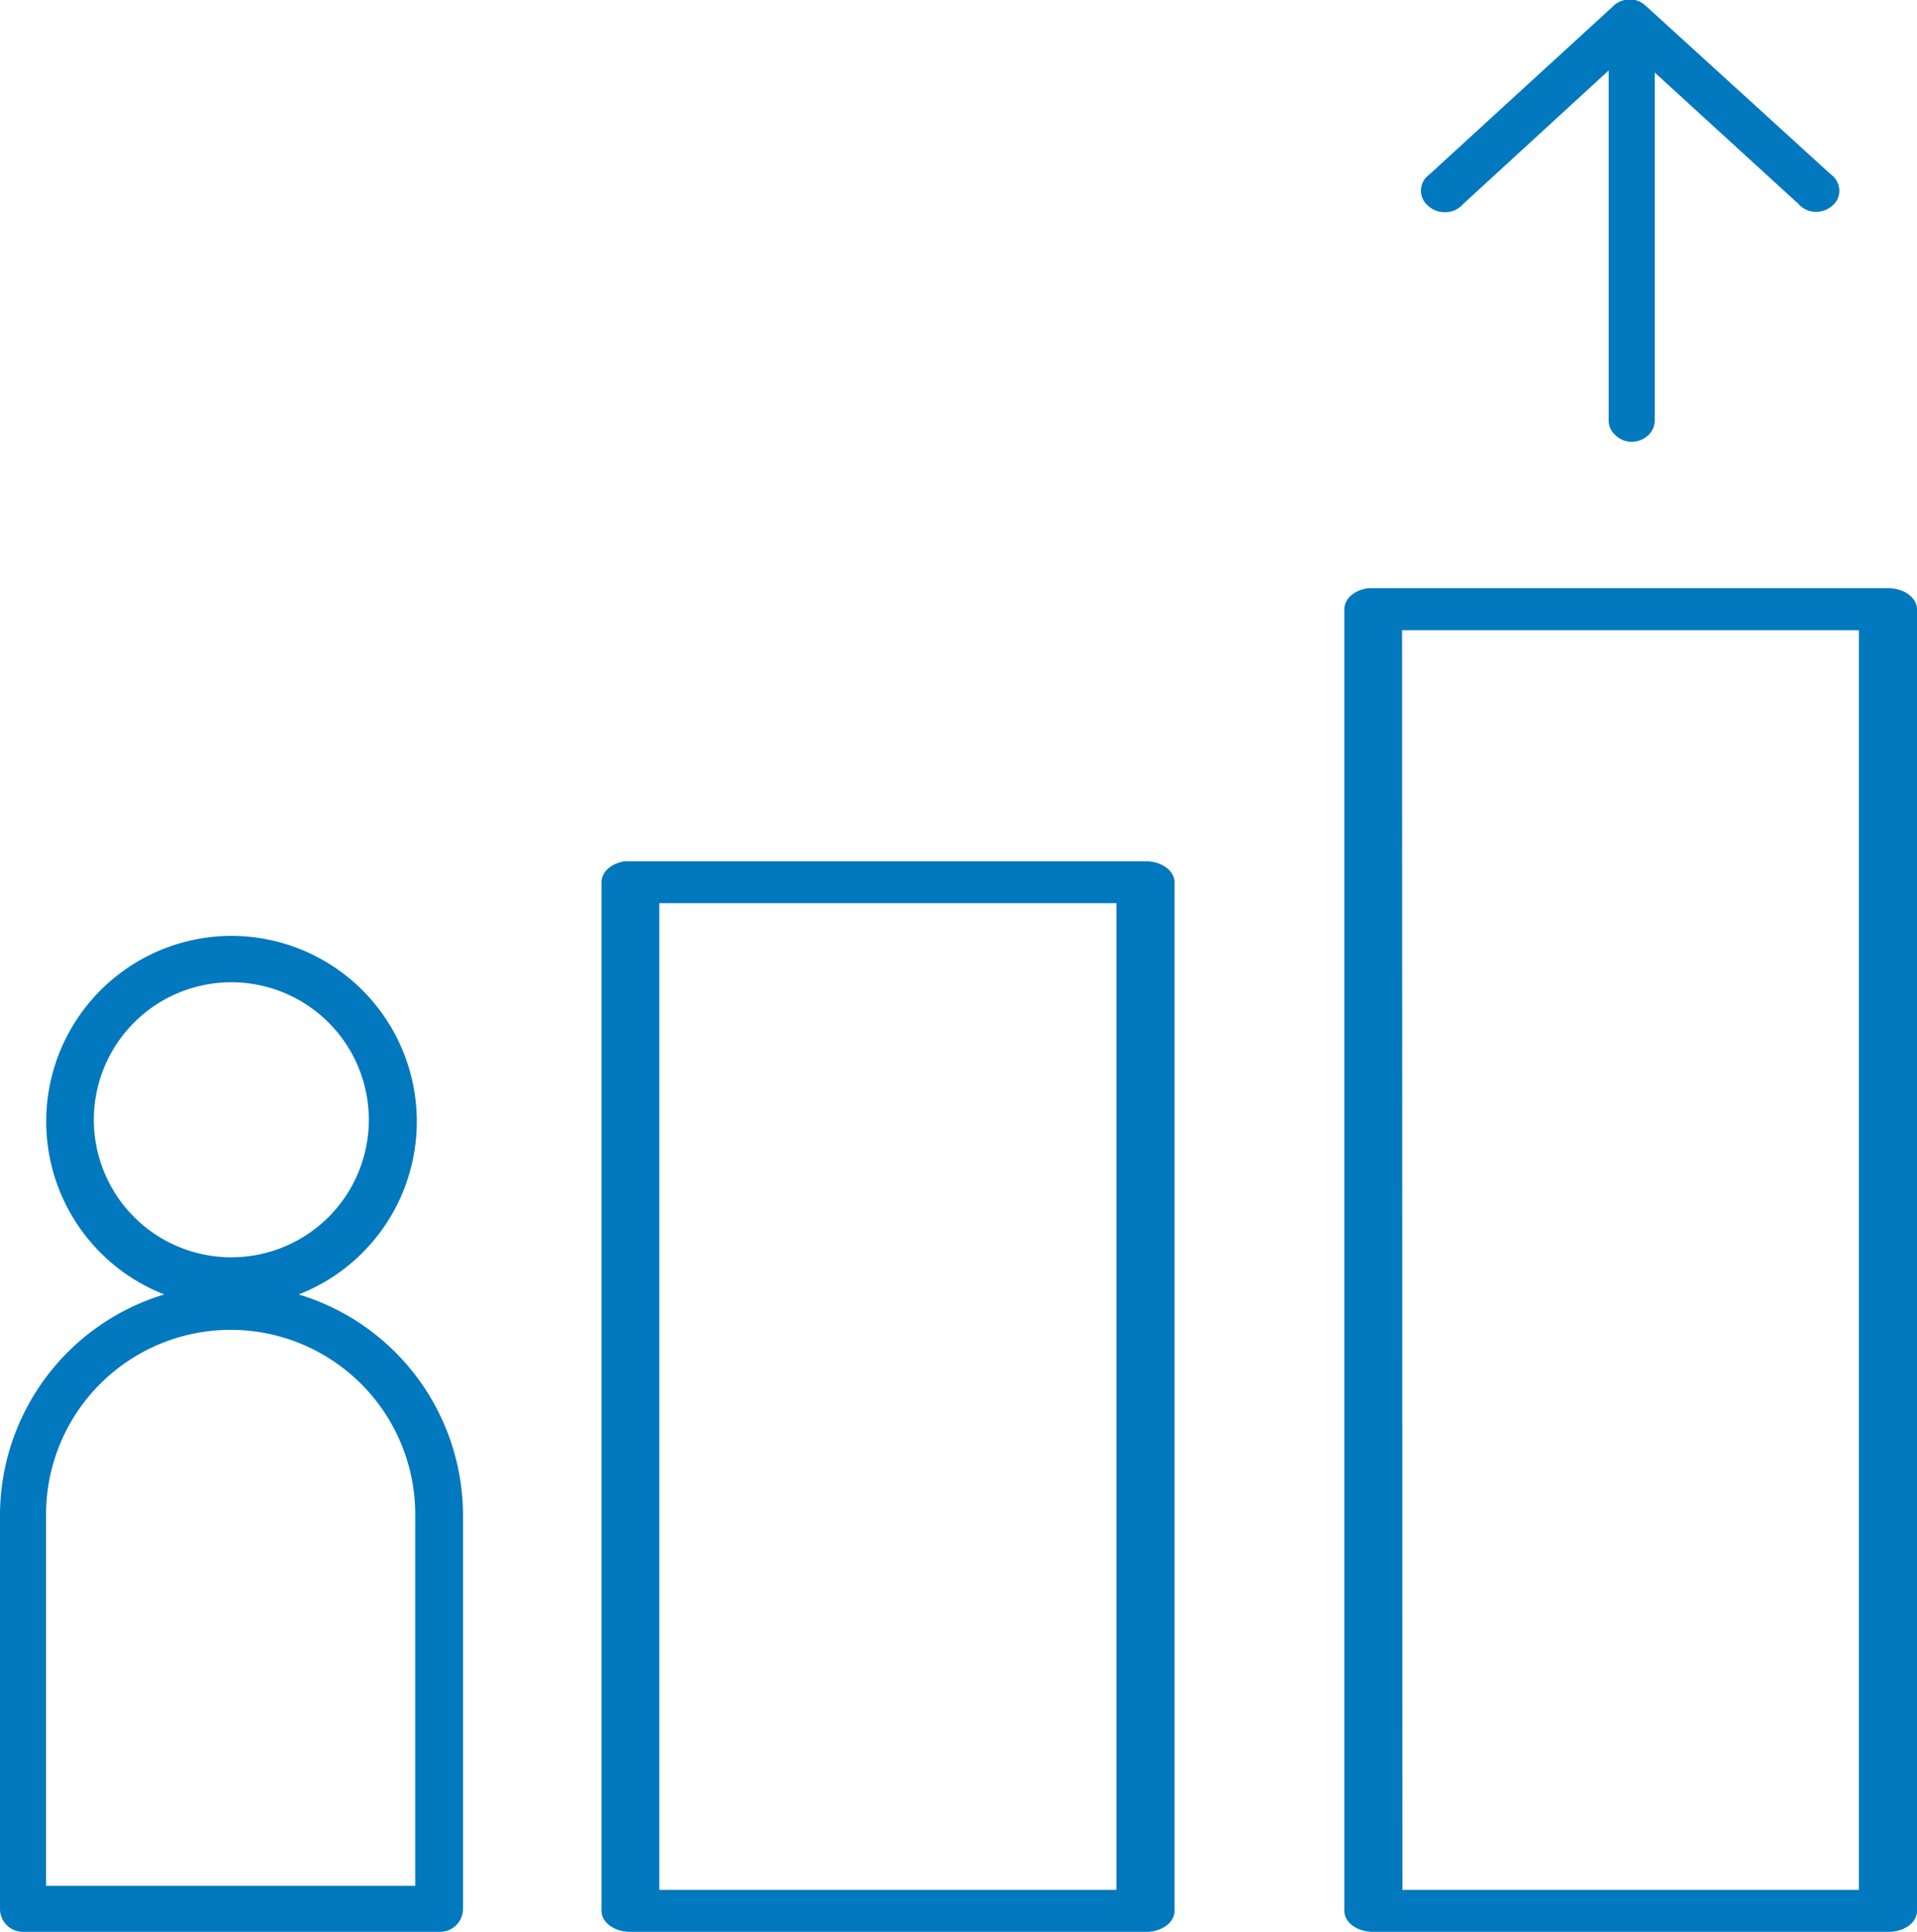 <svg id="41b7dd13-0b73-42ec-aa91-3aaed2a408b5" data-name="Layer 2" xmlns="http://www.w3.org/2000/svg" width="55.77" height="56.19" viewBox="0 0 55.77 56.19"><title>icon-growth</title><path d="M8.65,40.51A5.37,5.37,0,0,1,14,45.92V56.68H3.26V45.92A5.37,5.37,0,0,1,8.65,40.51Zm0-10.11a4,4,0,1,1-4,4A4,4,0,0,1,8.65,30.4Zm0-1.35A5.4,5.4,0,0,0,6.7,39.48a6.72,6.72,0,0,0-4.78,6.44V57.35a.67.67,0,0,0,.67.67H14.72a.67.67,0,0,0,.67-.67V45.92a6.72,6.72,0,0,0-4.78-6.44,5.4,5.4,0,0,0-2-10.43ZM21.1,28.1H34.4V56.8H21.1Zm-1-1.22c-.4.06-.68.31-.68.61V57.41c0,.34.38.61.84.61h15c.46,0,.83-.27.83-.61V27.49c0-.33-.37-.61-.83-.61H20.11Zm22.61-6.72H56V56.8H42.72Zm-1-1.22c-.4.06-.68.31-.68.61V57.41c0,.34.38.61.83.61h15c.46,0,.83-.27.83-.61V19.55c0-.33-.37-.61-.83-.61H41.73Zm7.44-17.1a.65.65,0,0,0-.31.18L43.51,6.9a.59.59,0,0,0-.25.44.57.57,0,0,0,.2.47A.71.71,0,0,0,44,8a.67.67,0,0,0,.48-.23l4.24-3.89V14.06a.57.57,0,0,0,.2.43.67.67,0,0,0,.47.19.71.71,0,0,0,.48-.19.59.59,0,0,0,.19-.43V3.94l4.18,3.82a.67.67,0,0,0,.48.23.71.71,0,0,0,.51-.18.56.56,0,0,0,.2-.46.59.59,0,0,0-.25-.45L49.8,2a.72.72,0,0,0-.63-.18Z" transform="translate(-1.92 -1.83)" style="fill:#0278bf"/></svg>